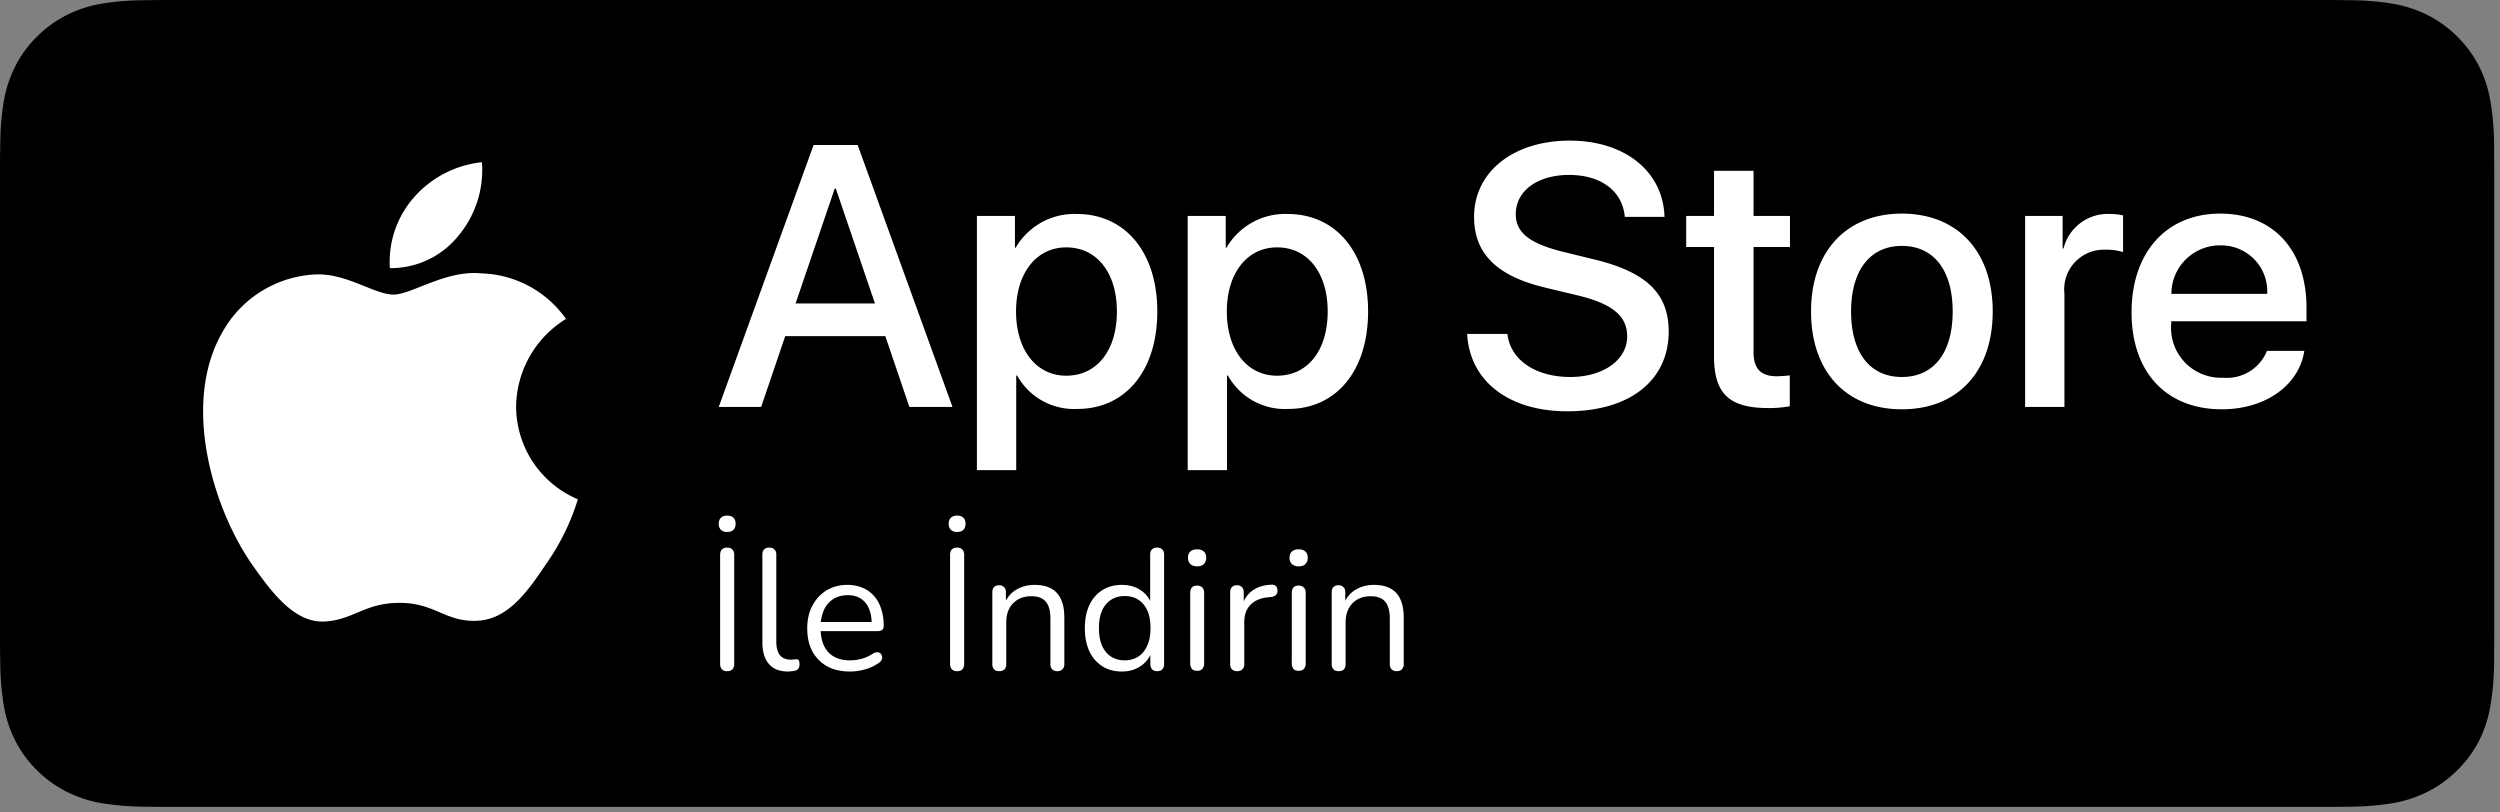 <svg width="160" height="52" fill="none" xmlns="http://www.w3.org/2000/svg"><rect width="100%" height="100%" fill="#808080" stroke="none"/><path d="M10.25 51.638c-.412 0-.814-.006-1.224-.015a17.245 17.245 0 0 1-2.53-.22 7.98 7.98 0 0 1-2.243-.74 7.318 7.318 0 0 1-1.891-1.372A7.184 7.184 0 0 1 .98 47.406a7.71 7.71 0 0 1-.735-2.238 16.712 16.712 0 0 1-.225-2.53C.01 42.351 0 41.403 0 41.403V10.22s.012-.934.02-1.208c.01-.847.085-1.692.224-2.527A7.76 7.76 0 0 1 .98 4.241a7.255 7.255 0 0 1 1.374-1.887A7.534 7.534 0 0 1 4.252.973 7.899 7.899 0 0 1 6.491.237C7.33.101 8.179.027 9.03.016L10.25 0h139.127l1.236.017c.843.01 1.684.084 2.516.22a8.05 8.05 0 0 1 2.262.74 7.562 7.562 0 0 1 3.27 3.266c.353.701.597 1.452.724 2.226.141.843.22 1.694.236 2.548.004.382.004.793.004 1.202.01.506.01.988.01 1.474v28.253c0 .49 0 .97-.01 1.452 0 .439 0 .84-.006 1.255a17.066 17.066 0 0 1-.231 2.502 7.728 7.728 0 0 1-.731 2.255 7.407 7.407 0 0 1-1.375 1.87 7.335 7.335 0 0 1-1.894 1.38 7.94 7.94 0 0 1-2.259.743 17.01 17.01 0 0 1-2.53.22c-.397.01-.812.015-1.215.015l-1.468.002-137.666-.002Z" fill="#000"/><path d="M46.539 42.955a.461.461 0 0 1-.341-.121.532.532 0 0 1-.11-.352v-6.963c0-.154.037-.271.11-.352a.461.461 0 0 1 .341-.121c.147 0 .257.04.33.121.08.08.121.198.121.352v6.963a.532.532 0 0 1-.11.352c-.073.08-.187.121-.341.121Zm0-8.91a.562.562 0 0 1-.396-.132.535.535 0 0 1-.143-.396c0-.169.048-.297.143-.385a.562.562 0 0 1 .396-.132c.176 0 .308.044.396.132.095.088.143.216.143.385s-.048.3-.143.396c-.088.088-.22.132-.396.132Zm3.881 8.932c-.528 0-.931-.161-1.21-.484-.278-.323-.418-.785-.418-1.386v-5.61c0-.147.037-.257.11-.33.074-.08.184-.121.33-.121.14 0 .25.04.33.121.08.073.121.183.121.33v5.544c0 .396.077.693.231.891.162.19.396.286.704.286.066 0 .125-.004.176-.011.052-.007.103-.011.154-.011.08-.007.136.011.165.055.037.044.055.132.055.264s-.03.231-.088.297c-.058.066-.154.11-.286.132l-.187.022a1.705 1.705 0 0 1-.187.011Zm3.982 0c-.564 0-1.052-.11-1.463-.33a2.423 2.423 0 0 1-.946-.957c-.22-.41-.33-.902-.33-1.474 0-.557.11-1.041.33-1.452.22-.418.521-.744.902-.979a2.545 2.545 0 0 1 1.342-.352c.36 0 .682.062.968.187.286.117.528.29.726.517.206.227.36.502.462.825.11.323.165.686.165 1.089 0 .117-.033.205-.099.264a.458.458 0 0 1-.286.077h-3.828v-.583h3.62l-.177.143c0-.396-.058-.73-.176-1.001a1.364 1.364 0 0 0-.517-.638c-.22-.147-.498-.22-.836-.22-.374 0-.693.088-.957.264a1.57 1.57 0 0 0-.583.715 2.61 2.61 0 0 0-.198 1.056v.066c0 .675.162 1.188.484 1.54.33.352.796.528 1.397.528.25 0 .495-.033.737-.099a2.46 2.46 0 0 0 .726-.33.447.447 0 0 1 .275-.088c.088 0 .158.026.21.077a.302.302 0 0 1 .098.176.296.296 0 0 1-.022.22.42.42 0 0 1-.187.209 2.735 2.735 0 0 1-.858.407c-.33.095-.656.143-.979.143Zm6.854-.022a.461.461 0 0 1-.341-.121.532.532 0 0 1-.11-.352v-6.963c0-.154.037-.271.11-.352a.461.461 0 0 1 .34-.121c.148 0 .258.04.33.121.081.08.122.198.122.352v6.963a.532.532 0 0 1-.11.352c-.074.08-.187.121-.341.121Zm0-8.91a.562.562 0 0 1-.396-.132.535.535 0 0 1-.143-.396c0-.169.047-.297.143-.385a.562.562 0 0 1 .396-.132c.176 0 .308.044.396.132.095.088.143.216.143.385s-.048.3-.143.396c-.088.088-.22.132-.396.132Zm2.693 8.91c-.147 0-.257-.04-.33-.121a.49.49 0 0 1-.11-.341v-4.587c0-.147.037-.257.11-.33.073-.08.18-.121.319-.121.14 0 .246.04.319.121.08.073.121.183.121.33v.946l-.121-.132c.154-.425.403-.744.748-.957.352-.22.755-.33 1.21-.33.425 0 .777.077 1.056.231.286.154.499.389.638.704.14.308.209.7.209 1.177v2.948a.46.46 0 0 1-.121.341c-.073.08-.18.121-.319.121a.461.461 0 0 1-.341-.121.49.49 0 0 1-.11-.341V39.6c0-.499-.099-.862-.297-1.089-.19-.235-.499-.352-.924-.352-.491 0-.884.154-1.177.462-.286.3-.429.704-.429 1.21v2.662c0 .308-.15.462-.451.462Zm7.847.022c-.477 0-.895-.114-1.254-.341a2.294 2.294 0 0 1-.825-.957c-.19-.418-.286-.91-.286-1.474 0-.572.095-1.063.286-1.474.198-.418.473-.737.825-.957.36-.227.777-.341 1.254-.341.484 0 .898.121 1.243.363.345.242.576.568.693.979h-.121v-3.278c0-.147.037-.257.11-.33a.46.46 0 0 1 .341-.121c.14 0 .246.04.319.121.08.073.121.183.121.33v6.996a.49.49 0 0 1-.11.341c-.073.08-.183.121-.33.121-.14 0-.25-.04-.33-.121a.489.489 0 0 1-.11-.341v-1.045l.121.154a1.782 1.782 0 0 1-.704 1.001c-.345.25-.759.374-1.243.374Zm.187-.715c.33 0 .62-.08.869-.242.25-.161.44-.396.572-.704.14-.308.209-.678.209-1.111 0-.667-.15-1.177-.451-1.529-.293-.352-.693-.528-1.199-.528-.337 0-.63.08-.88.242a1.549 1.549 0 0 0-.572.693c-.132.3-.198.675-.198 1.122 0 .66.15 1.17.451 1.529.3.352.7.528 1.199.528Zm4.631.671c-.147 0-.257-.04-.33-.121a.55.55 0 0 1-.11-.363V37.95c0-.154.037-.271.11-.352.073-.08.183-.121.33-.121.14 0 .25.04.33.121.08.08.121.198.121.352v4.499a.52.52 0 0 1-.12.363c-.074.08-.184.121-.33.121Zm0-6.688c-.183 0-.326-.048-.429-.143a.55.55 0 0 1-.154-.407c0-.176.051-.308.154-.396.103-.095.246-.143.43-.143.19 0 .333.048.428.143.103.088.154.22.154.396a.55.55 0 0 1-.154.407c-.095.095-.238.143-.429.143Zm2.568 6.71a.461.461 0 0 1-.341-.121.49.49 0 0 1-.11-.341v-4.587c0-.147.036-.257.11-.33.073-.08.18-.121.319-.121s.245.04.319.121c.08.073.12.183.12.33v.891h-.11c.118-.433.342-.766.672-1.001.33-.235.737-.36 1.22-.374a.346.346 0 0 1 .265.077c.066.051.102.143.11.275a.391.391 0 0 1-.088.297c-.066.073-.169.117-.308.132l-.176.022c-.499.044-.884.205-1.155.484-.264.271-.396.645-.396 1.122v2.662a.46.46 0 0 1-.121.341c-.074.08-.184.121-.33.121Zm3.931-.022c-.147 0-.257-.04-.33-.121a.55.55 0 0 1-.11-.363V37.95c0-.154.037-.271.11-.352.073-.08.183-.121.33-.121.14 0 .25.04.33.121.08.08.121.198.121.352v4.499a.52.52 0 0 1-.12.363c-.074.08-.184.121-.33.121Zm0-6.688c-.183 0-.326-.048-.429-.143a.55.55 0 0 1-.154-.407c0-.176.051-.308.154-.396.103-.095.246-.143.43-.143.19 0 .333.048.428.143.103.088.154.22.154.396a.55.55 0 0 1-.154.407c-.095.095-.238.143-.429.143Zm2.557 6.71c-.147 0-.257-.04-.33-.121a.49.49 0 0 1-.11-.341v-4.587c0-.147.036-.257.11-.33.073-.08.18-.121.319-.121.14 0 .245.04.319.121.08.073.12.183.12.33v.946l-.12-.132c.154-.425.403-.744.748-.957.352-.22.755-.33 1.21-.33.425 0 .777.077 1.056.231.286.154.498.389.638.704.14.308.209.7.209 1.177v2.948a.46.46 0 0 1-.121.341c-.074.08-.18.121-.32.121a.461.461 0 0 1-.34-.121.49.49 0 0 1-.11-.341V39.6c0-.499-.1-.862-.297-1.089-.19-.235-.499-.352-.924-.352-.492 0-.884.154-1.177.462-.286.3-.43.704-.43 1.21v2.662c0 .308-.15.462-.45.462ZM33.032 26.016a6.666 6.666 0 0 1 .873-3.212 6.69 6.69 0 0 1 2.318-2.393 6.851 6.851 0 0 0-5.403-2.913c-2.274-.238-4.478 1.356-5.636 1.356-1.181 0-2.965-1.333-4.885-1.293a7.21 7.21 0 0 0-3.515 1.045 7.185 7.185 0 0 0-2.54 2.637c-2.619 4.52-.666 11.164 1.842 14.818 1.255 1.79 2.722 3.788 4.64 3.717 1.878-.078 2.58-1.194 4.846-1.194 2.246 0 2.904 1.194 4.862 1.149 2.015-.033 3.284-1.797 4.495-3.603a14.781 14.781 0 0 0 2.055-4.175 6.47 6.47 0 0 1-2.872-2.377 6.442 6.442 0 0 1-1.08-3.562Zm-3.698-10.921a6.566 6.566 0 0 0 1.51-4.713 6.718 6.718 0 0 0-4.343 2.24 6.255 6.255 0 0 0-1.549 4.539 5.564 5.564 0 0 0 4.382-2.066Zm27.327 6.418h-6.408l-1.539 4.53H46L52.07 9.28h2.82l6.07 16.764h-2.761l-1.538-4.531Zm-5.744-2.091h5.08l-2.505-7.354h-.07l-2.505 7.354Zm23.15.511c0 3.798-2.038 6.239-5.115 6.239a4.165 4.165 0 0 1-3.856-2.139h-.058v6.054h-2.516V13.821h2.435v2.033h.046a4.343 4.343 0 0 1 3.903-2.16c3.11 0 5.161 2.452 5.161 6.24Zm-2.586 0c0-2.474-1.282-4.101-3.239-4.101-1.922 0-3.215 1.66-3.215 4.101 0 2.463 1.293 4.112 3.215 4.112 1.957 0 3.24-1.615 3.24-4.112Zm16.077 0c0 3.798-2.039 6.239-5.115 6.239a4.165 4.165 0 0 1-3.857-2.139h-.058v6.054h-2.516V13.821h2.435v2.033h.047a4.343 4.343 0 0 1 3.902-2.16c3.111 0 5.162 2.452 5.162 6.24Zm-2.586 0c0-2.474-1.283-4.101-3.24-4.101-1.922 0-3.215 1.66-3.215 4.101 0 2.463 1.293 4.112 3.216 4.112 1.956 0 3.239-1.615 3.239-4.112Zm11.502 1.44c.186 1.662 1.806 2.754 4.019 2.754 2.12 0 3.646-1.092 3.646-2.59 0-1.302-.92-2.081-3.099-2.615l-2.179-.523c-3.087-.744-4.52-2.184-4.52-4.52 0-2.892 2.528-4.879 6.117-4.879 3.553 0 5.988 1.987 6.07 4.88h-2.54c-.152-1.674-1.539-2.684-3.565-2.684-2.027 0-3.414 1.022-3.414 2.51 0 1.184.886 1.882 3.053 2.416l1.852.453c3.449.814 4.882 2.195 4.882 4.648 0 3.136-2.505 5.1-6.49 5.1-3.728 0-6.245-1.918-6.408-4.95h2.576Zm15.752-10.444v2.892h2.331v1.987h-2.331v6.738c0 1.047.467 1.535 1.491 1.535.277-.005.553-.024.828-.058v1.975a6.934 6.934 0 0 1-1.398.116c-2.481 0-3.449-.93-3.449-3.3v-7.006h-1.782v-1.987h1.782V10.93h2.528Zm3.681 9.004c0-3.845 2.271-6.262 5.813-6.262 3.554 0 5.814 2.416 5.814 6.262 0 3.856-2.249 6.262-5.814 6.262s-5.813-2.406-5.813-6.262Zm9.064 0c0-2.638-1.213-4.195-3.251-4.195-2.039 0-3.25 1.57-3.25 4.195 0 2.649 1.211 4.194 3.25 4.194 2.038 0 3.251-1.545 3.251-4.194Zm4.637-6.112h2.4v2.08h.058a2.917 2.917 0 0 1 2.948-2.208c.29 0 .579.03.862.094v2.347a3.528 3.528 0 0 0-1.13-.152 2.539 2.539 0 0 0-2.511 1.736 2.532 2.532 0 0 0-.111 1.076v7.25h-2.516V13.82Zm17.868 8.633c-.338 2.219-2.505 3.741-5.278 3.741-3.565 0-5.778-2.382-5.778-6.204 0-3.834 2.225-6.32 5.673-6.32 3.391 0 5.523 2.323 5.523 6.029v.86h-8.657v.151a3.177 3.177 0 0 0 .865 2.473 3.19 3.19 0 0 0 2.433.99 2.78 2.78 0 0 0 1.701-.392c.51-.31.906-.776 1.129-1.328h2.389Zm-8.505-3.648h6.128a2.93 2.93 0 0 0-1.821-2.882 2.955 2.955 0 0 0-1.185-.22 3.11 3.11 0 0 0-2.886 1.911 3.081 3.081 0 0 0-.236 1.191Z" fill="#fff"/></svg>
